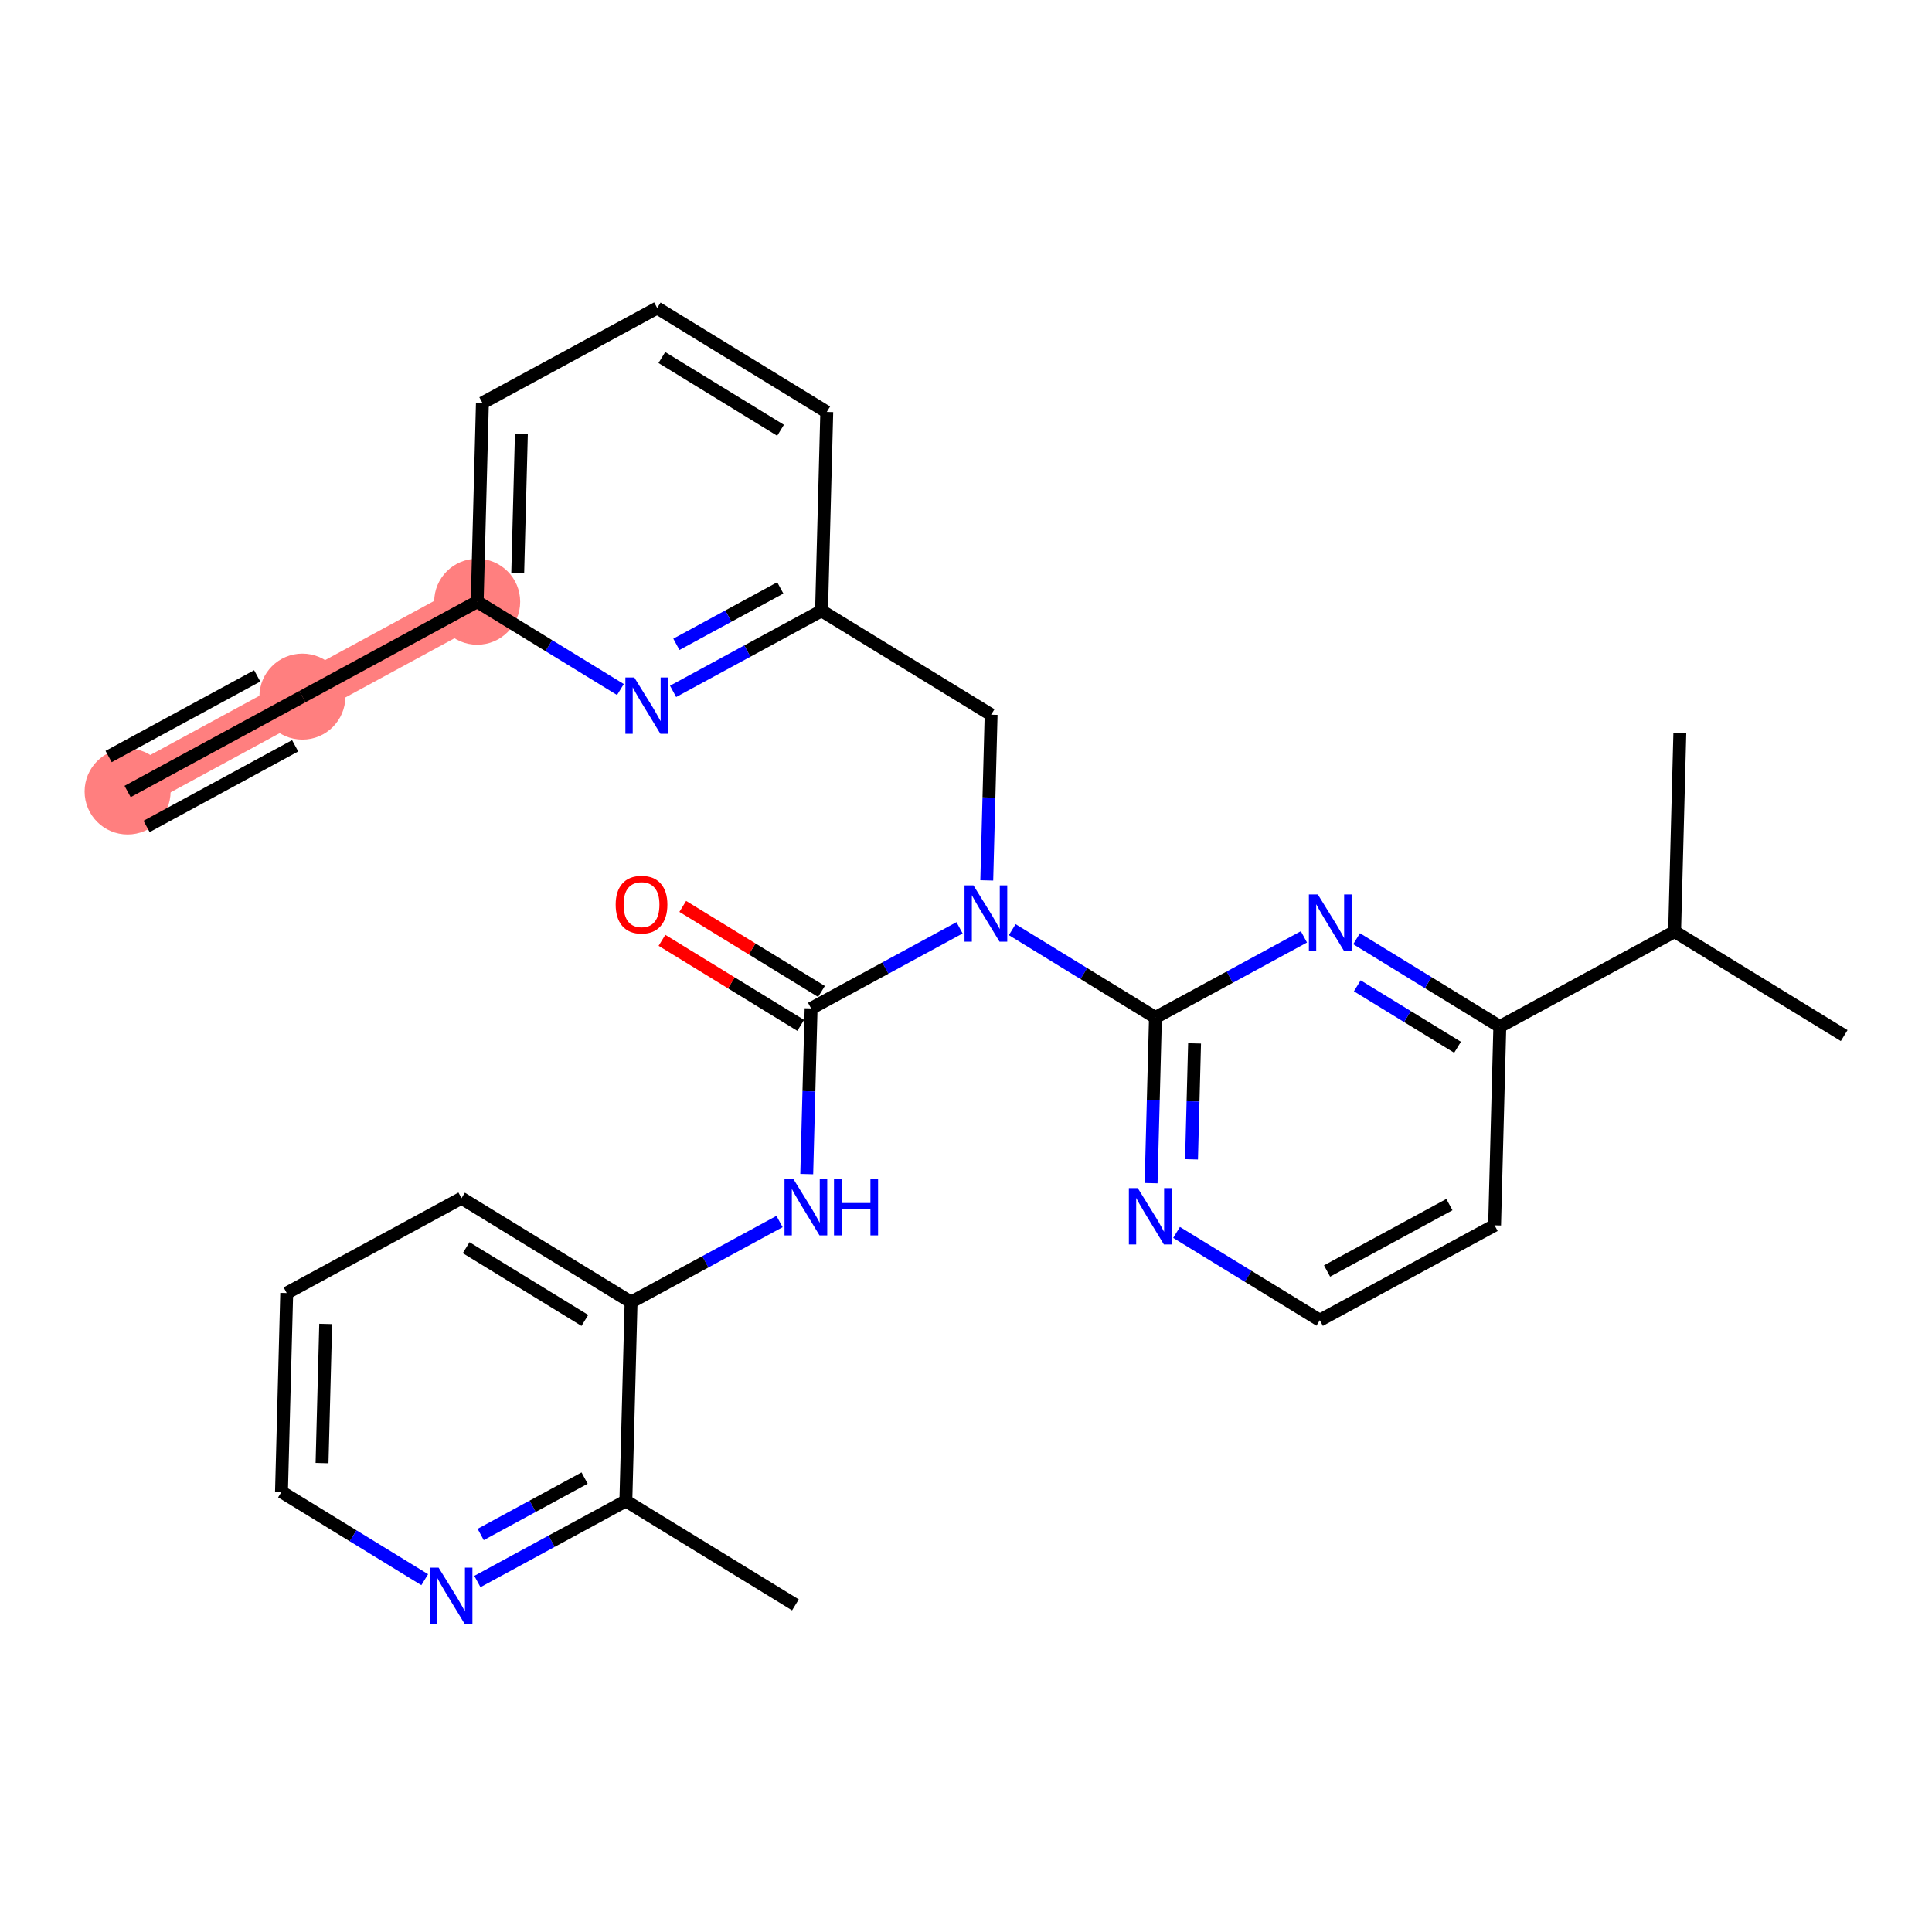 <?xml version='1.0' encoding='iso-8859-1'?>
<svg version='1.1' baseProfile='full'
              xmlns='http://www.w3.org/2000/svg'
                      xmlns:rdkit='http://www.rdkit.org/xml'
                      xmlns:xlink='http://www.w3.org/1999/xlink'
                  xml:space='preserve'
width='300px' height='300px' viewBox='0 0 300 300'>
<!-- END OF HEADER -->
<rect style='opacity:1.0;fill:#FFFFFF;stroke:none' width='300' height='300' x='0' y='0'> </rect>
<rect style='opacity:1.0;fill:#FFFFFF;stroke:none' width='300' height='300' x='0' y='0'> </rect>
<path d='M 19.813,122.903 L 46.955,108.169' style='fill:none;fill-rule:evenodd;stroke:#FF7F7F;stroke-width:6.6px;stroke-linecap:butt;stroke-linejoin:miter;stroke-opacity:1' />
<path d='M 46.955,108.169 L 74.097,93.436' style='fill:none;fill-rule:evenodd;stroke:#FF7F7F;stroke-width:6.6px;stroke-linecap:butt;stroke-linejoin:miter;stroke-opacity:1' />
<ellipse cx='19.813' cy='122.903' rx='6.177' ry='6.177'  style='fill:#FF7F7F;fill-rule:evenodd;stroke:#FF7F7F;stroke-width:1.0px;stroke-linecap:butt;stroke-linejoin:miter;stroke-opacity:1' />
<ellipse cx='46.955' cy='108.169' rx='6.177' ry='6.177'  style='fill:#FF7F7F;fill-rule:evenodd;stroke:#FF7F7F;stroke-width:1.0px;stroke-linecap:butt;stroke-linejoin:miter;stroke-opacity:1' />
<ellipse cx='74.097' cy='93.436' rx='6.177' ry='6.177'  style='fill:#FF7F7F;fill-rule:evenodd;stroke:#FF7F7F;stroke-width:1.0px;stroke-linecap:butt;stroke-linejoin:miter;stroke-opacity:1' />
<path class='bond-0 atom-0 atom-1' d='M 19.813,122.903 L 46.955,108.169' style='fill:none;fill-rule:evenodd;stroke:#000000;stroke-width:2.0px;stroke-linecap:butt;stroke-linejoin:miter;stroke-opacity:1' />
<path class='bond-0 atom-0 atom-1' d='M 22.76,128.331 L 45.83,115.808' style='fill:none;fill-rule:evenodd;stroke:#000000;stroke-width:2.0px;stroke-linecap:butt;stroke-linejoin:miter;stroke-opacity:1' />
<path class='bond-0 atom-0 atom-1' d='M 16.866,117.474 L 39.937,104.951' style='fill:none;fill-rule:evenodd;stroke:#000000;stroke-width:2.0px;stroke-linecap:butt;stroke-linejoin:miter;stroke-opacity:1' />
<path class='bond-1 atom-1 atom-2' d='M 46.955,108.169 L 74.097,93.436' style='fill:none;fill-rule:evenodd;stroke:#000000;stroke-width:2.0px;stroke-linecap:butt;stroke-linejoin:miter;stroke-opacity:1' />
<path class='bond-2 atom-2 atom-3' d='M 74.097,93.436 L 74.908,62.563' style='fill:none;fill-rule:evenodd;stroke:#000000;stroke-width:2.0px;stroke-linecap:butt;stroke-linejoin:miter;stroke-opacity:1' />
<path class='bond-2 atom-2 atom-3' d='M 80.393,88.967 L 80.961,67.356' style='fill:none;fill-rule:evenodd;stroke:#000000;stroke-width:2.0px;stroke-linecap:butt;stroke-linejoin:miter;stroke-opacity:1' />
<path class='bond-28 atom-28 atom-2' d='M 96.338,107.068 L 85.218,100.252' style='fill:none;fill-rule:evenodd;stroke:#0000FF;stroke-width:2.0px;stroke-linecap:butt;stroke-linejoin:miter;stroke-opacity:1' />
<path class='bond-28 atom-28 atom-2' d='M 85.218,100.252 L 74.097,93.436' style='fill:none;fill-rule:evenodd;stroke:#000000;stroke-width:2.0px;stroke-linecap:butt;stroke-linejoin:miter;stroke-opacity:1' />
<path class='bond-3 atom-3 atom-4' d='M 74.908,62.563 L 102.05,47.83' style='fill:none;fill-rule:evenodd;stroke:#000000;stroke-width:2.0px;stroke-linecap:butt;stroke-linejoin:miter;stroke-opacity:1' />
<path class='bond-4 atom-4 atom-5' d='M 102.05,47.83 L 128.38,63.969' style='fill:none;fill-rule:evenodd;stroke:#000000;stroke-width:2.0px;stroke-linecap:butt;stroke-linejoin:miter;stroke-opacity:1' />
<path class='bond-4 atom-4 atom-5' d='M 102.772,55.517 L 121.203,66.814' style='fill:none;fill-rule:evenodd;stroke:#000000;stroke-width:2.0px;stroke-linecap:butt;stroke-linejoin:miter;stroke-opacity:1' />
<path class='bond-5 atom-5 atom-6' d='M 128.38,63.969 L 127.569,94.841' style='fill:none;fill-rule:evenodd;stroke:#000000;stroke-width:2.0px;stroke-linecap:butt;stroke-linejoin:miter;stroke-opacity:1' />
<path class='bond-6 atom-6 atom-7' d='M 127.569,94.841 L 153.9,110.98' style='fill:none;fill-rule:evenodd;stroke:#000000;stroke-width:2.0px;stroke-linecap:butt;stroke-linejoin:miter;stroke-opacity:1' />
<path class='bond-27 atom-6 atom-28' d='M 127.569,94.841 L 116.043,101.098' style='fill:none;fill-rule:evenodd;stroke:#000000;stroke-width:2.0px;stroke-linecap:butt;stroke-linejoin:miter;stroke-opacity:1' />
<path class='bond-27 atom-6 atom-28' d='M 116.043,101.098 L 104.516,107.355' style='fill:none;fill-rule:evenodd;stroke:#0000FF;stroke-width:2.0px;stroke-linecap:butt;stroke-linejoin:miter;stroke-opacity:1' />
<path class='bond-27 atom-6 atom-28' d='M 121.164,91.29 L 113.096,95.669' style='fill:none;fill-rule:evenodd;stroke:#000000;stroke-width:2.0px;stroke-linecap:butt;stroke-linejoin:miter;stroke-opacity:1' />
<path class='bond-27 atom-6 atom-28' d='M 113.096,95.669 L 105.027,100.049' style='fill:none;fill-rule:evenodd;stroke:#0000FF;stroke-width:2.0px;stroke-linecap:butt;stroke-linejoin:miter;stroke-opacity:1' />
<path class='bond-7 atom-7 atom-8' d='M 153.9,110.98 L 153.562,123.843' style='fill:none;fill-rule:evenodd;stroke:#000000;stroke-width:2.0px;stroke-linecap:butt;stroke-linejoin:miter;stroke-opacity:1' />
<path class='bond-7 atom-7 atom-8' d='M 153.562,123.843 L 153.224,136.707' style='fill:none;fill-rule:evenodd;stroke:#0000FF;stroke-width:2.0px;stroke-linecap:butt;stroke-linejoin:miter;stroke-opacity:1' />
<path class='bond-8 atom-8 atom-9' d='M 148.999,144.072 L 137.473,150.329' style='fill:none;fill-rule:evenodd;stroke:#0000FF;stroke-width:2.0px;stroke-linecap:butt;stroke-linejoin:miter;stroke-opacity:1' />
<path class='bond-8 atom-8 atom-9' d='M 137.473,150.329 L 125.946,156.586' style='fill:none;fill-rule:evenodd;stroke:#000000;stroke-width:2.0px;stroke-linecap:butt;stroke-linejoin:miter;stroke-opacity:1' />
<path class='bond-18 atom-8 atom-19' d='M 157.177,144.358 L 168.298,151.175' style='fill:none;fill-rule:evenodd;stroke:#0000FF;stroke-width:2.0px;stroke-linecap:butt;stroke-linejoin:miter;stroke-opacity:1' />
<path class='bond-18 atom-8 atom-19' d='M 168.298,151.175 L 179.419,157.991' style='fill:none;fill-rule:evenodd;stroke:#000000;stroke-width:2.0px;stroke-linecap:butt;stroke-linejoin:miter;stroke-opacity:1' />
<path class='bond-9 atom-9 atom-10' d='M 127.56,153.952 L 116.788,147.35' style='fill:none;fill-rule:evenodd;stroke:#000000;stroke-width:2.0px;stroke-linecap:butt;stroke-linejoin:miter;stroke-opacity:1' />
<path class='bond-9 atom-9 atom-10' d='M 116.788,147.35 L 106.017,140.748' style='fill:none;fill-rule:evenodd;stroke:#FF0000;stroke-width:2.0px;stroke-linecap:butt;stroke-linejoin:miter;stroke-opacity:1' />
<path class='bond-9 atom-9 atom-10' d='M 124.333,159.219 L 113.561,152.616' style='fill:none;fill-rule:evenodd;stroke:#000000;stroke-width:2.0px;stroke-linecap:butt;stroke-linejoin:miter;stroke-opacity:1' />
<path class='bond-9 atom-9 atom-10' d='M 113.561,152.616 L 102.789,146.014' style='fill:none;fill-rule:evenodd;stroke:#FF0000;stroke-width:2.0px;stroke-linecap:butt;stroke-linejoin:miter;stroke-opacity:1' />
<path class='bond-10 atom-9 atom-11' d='M 125.946,156.586 L 125.608,169.449' style='fill:none;fill-rule:evenodd;stroke:#000000;stroke-width:2.0px;stroke-linecap:butt;stroke-linejoin:miter;stroke-opacity:1' />
<path class='bond-10 atom-9 atom-11' d='M 125.608,169.449 L 125.27,182.313' style='fill:none;fill-rule:evenodd;stroke:#0000FF;stroke-width:2.0px;stroke-linecap:butt;stroke-linejoin:miter;stroke-opacity:1' />
<path class='bond-11 atom-11 atom-12' d='M 121.046,189.677 L 109.52,195.934' style='fill:none;fill-rule:evenodd;stroke:#0000FF;stroke-width:2.0px;stroke-linecap:butt;stroke-linejoin:miter;stroke-opacity:1' />
<path class='bond-11 atom-11 atom-12' d='M 109.52,195.934 L 97.993,202.191' style='fill:none;fill-rule:evenodd;stroke:#000000;stroke-width:2.0px;stroke-linecap:butt;stroke-linejoin:miter;stroke-opacity:1' />
<path class='bond-12 atom-12 atom-13' d='M 97.993,202.191 L 71.663,186.053' style='fill:none;fill-rule:evenodd;stroke:#000000;stroke-width:2.0px;stroke-linecap:butt;stroke-linejoin:miter;stroke-opacity:1' />
<path class='bond-12 atom-12 atom-13' d='M 90.816,205.037 L 72.385,193.739' style='fill:none;fill-rule:evenodd;stroke:#000000;stroke-width:2.0px;stroke-linecap:butt;stroke-linejoin:miter;stroke-opacity:1' />
<path class='bond-29 atom-17 atom-12' d='M 97.182,233.064 L 97.993,202.191' style='fill:none;fill-rule:evenodd;stroke:#000000;stroke-width:2.0px;stroke-linecap:butt;stroke-linejoin:miter;stroke-opacity:1' />
<path class='bond-13 atom-13 atom-14' d='M 71.663,186.053 L 44.521,200.786' style='fill:none;fill-rule:evenodd;stroke:#000000;stroke-width:2.0px;stroke-linecap:butt;stroke-linejoin:miter;stroke-opacity:1' />
<path class='bond-14 atom-14 atom-15' d='M 44.521,200.786 L 43.709,231.658' style='fill:none;fill-rule:evenodd;stroke:#000000;stroke-width:2.0px;stroke-linecap:butt;stroke-linejoin:miter;stroke-opacity:1' />
<path class='bond-14 atom-14 atom-15' d='M 50.574,205.579 L 50.006,227.19' style='fill:none;fill-rule:evenodd;stroke:#000000;stroke-width:2.0px;stroke-linecap:butt;stroke-linejoin:miter;stroke-opacity:1' />
<path class='bond-15 atom-15 atom-16' d='M 43.709,231.658 L 54.83,238.475' style='fill:none;fill-rule:evenodd;stroke:#000000;stroke-width:2.0px;stroke-linecap:butt;stroke-linejoin:miter;stroke-opacity:1' />
<path class='bond-15 atom-15 atom-16' d='M 54.83,238.475 L 65.951,245.291' style='fill:none;fill-rule:evenodd;stroke:#0000FF;stroke-width:2.0px;stroke-linecap:butt;stroke-linejoin:miter;stroke-opacity:1' />
<path class='bond-16 atom-16 atom-17' d='M 74.129,245.578 L 85.655,239.321' style='fill:none;fill-rule:evenodd;stroke:#0000FF;stroke-width:2.0px;stroke-linecap:butt;stroke-linejoin:miter;stroke-opacity:1' />
<path class='bond-16 atom-16 atom-17' d='M 85.655,239.321 L 97.182,233.064' style='fill:none;fill-rule:evenodd;stroke:#000000;stroke-width:2.0px;stroke-linecap:butt;stroke-linejoin:miter;stroke-opacity:1' />
<path class='bond-16 atom-16 atom-17' d='M 74.64,238.272 L 82.709,233.892' style='fill:none;fill-rule:evenodd;stroke:#0000FF;stroke-width:2.0px;stroke-linecap:butt;stroke-linejoin:miter;stroke-opacity:1' />
<path class='bond-16 atom-16 atom-17' d='M 82.709,233.892 L 90.777,229.512' style='fill:none;fill-rule:evenodd;stroke:#000000;stroke-width:2.0px;stroke-linecap:butt;stroke-linejoin:miter;stroke-opacity:1' />
<path class='bond-17 atom-17 atom-18' d='M 97.182,233.064 L 123.512,249.202' style='fill:none;fill-rule:evenodd;stroke:#000000;stroke-width:2.0px;stroke-linecap:butt;stroke-linejoin:miter;stroke-opacity:1' />
<path class='bond-19 atom-19 atom-20' d='M 179.419,157.991 L 179.081,170.854' style='fill:none;fill-rule:evenodd;stroke:#000000;stroke-width:2.0px;stroke-linecap:butt;stroke-linejoin:miter;stroke-opacity:1' />
<path class='bond-19 atom-19 atom-20' d='M 179.081,170.854 L 178.743,183.718' style='fill:none;fill-rule:evenodd;stroke:#0000FF;stroke-width:2.0px;stroke-linecap:butt;stroke-linejoin:miter;stroke-opacity:1' />
<path class='bond-19 atom-19 atom-20' d='M 185.492,162.012 L 185.255,171.017' style='fill:none;fill-rule:evenodd;stroke:#000000;stroke-width:2.0px;stroke-linecap:butt;stroke-linejoin:miter;stroke-opacity:1' />
<path class='bond-19 atom-19 atom-20' d='M 185.255,171.017 L 185.019,180.021' style='fill:none;fill-rule:evenodd;stroke:#0000FF;stroke-width:2.0px;stroke-linecap:butt;stroke-linejoin:miter;stroke-opacity:1' />
<path class='bond-30 atom-27 atom-19' d='M 202.472,145.477 L 190.945,151.734' style='fill:none;fill-rule:evenodd;stroke:#0000FF;stroke-width:2.0px;stroke-linecap:butt;stroke-linejoin:miter;stroke-opacity:1' />
<path class='bond-30 atom-27 atom-19' d='M 190.945,151.734 L 179.419,157.991' style='fill:none;fill-rule:evenodd;stroke:#000000;stroke-width:2.0px;stroke-linecap:butt;stroke-linejoin:miter;stroke-opacity:1' />
<path class='bond-20 atom-20 atom-21' d='M 182.696,191.369 L 193.817,198.186' style='fill:none;fill-rule:evenodd;stroke:#0000FF;stroke-width:2.0px;stroke-linecap:butt;stroke-linejoin:miter;stroke-opacity:1' />
<path class='bond-20 atom-20 atom-21' d='M 193.817,198.186 L 204.938,205.002' style='fill:none;fill-rule:evenodd;stroke:#000000;stroke-width:2.0px;stroke-linecap:butt;stroke-linejoin:miter;stroke-opacity:1' />
<path class='bond-21 atom-21 atom-22' d='M 204.938,205.002 L 232.08,190.268' style='fill:none;fill-rule:evenodd;stroke:#000000;stroke-width:2.0px;stroke-linecap:butt;stroke-linejoin:miter;stroke-opacity:1' />
<path class='bond-21 atom-21 atom-22' d='M 206.063,197.364 L 225.062,187.05' style='fill:none;fill-rule:evenodd;stroke:#000000;stroke-width:2.0px;stroke-linecap:butt;stroke-linejoin:miter;stroke-opacity:1' />
<path class='bond-22 atom-22 atom-23' d='M 232.08,190.268 L 232.891,159.396' style='fill:none;fill-rule:evenodd;stroke:#000000;stroke-width:2.0px;stroke-linecap:butt;stroke-linejoin:miter;stroke-opacity:1' />
<path class='bond-23 atom-23 atom-24' d='M 232.891,159.396 L 260.033,144.663' style='fill:none;fill-rule:evenodd;stroke:#000000;stroke-width:2.0px;stroke-linecap:butt;stroke-linejoin:miter;stroke-opacity:1' />
<path class='bond-26 atom-23 atom-27' d='M 232.891,159.396 L 221.77,152.58' style='fill:none;fill-rule:evenodd;stroke:#000000;stroke-width:2.0px;stroke-linecap:butt;stroke-linejoin:miter;stroke-opacity:1' />
<path class='bond-26 atom-23 atom-27' d='M 221.77,152.58 L 210.65,145.764' style='fill:none;fill-rule:evenodd;stroke:#0000FF;stroke-width:2.0px;stroke-linecap:butt;stroke-linejoin:miter;stroke-opacity:1' />
<path class='bond-26 atom-23 atom-27' d='M 226.327,162.617 L 218.543,157.846' style='fill:none;fill-rule:evenodd;stroke:#000000;stroke-width:2.0px;stroke-linecap:butt;stroke-linejoin:miter;stroke-opacity:1' />
<path class='bond-26 atom-23 atom-27' d='M 218.543,157.846 L 210.758,153.075' style='fill:none;fill-rule:evenodd;stroke:#0000FF;stroke-width:2.0px;stroke-linecap:butt;stroke-linejoin:miter;stroke-opacity:1' />
<path class='bond-24 atom-24 atom-25' d='M 260.033,144.663 L 286.364,160.801' style='fill:none;fill-rule:evenodd;stroke:#000000;stroke-width:2.0px;stroke-linecap:butt;stroke-linejoin:miter;stroke-opacity:1' />
<path class='bond-25 atom-24 atom-26' d='M 260.033,144.663 L 260.844,113.79' style='fill:none;fill-rule:evenodd;stroke:#000000;stroke-width:2.0px;stroke-linecap:butt;stroke-linejoin:miter;stroke-opacity:1' />
<path  class='atom-8' d='M 151.155 137.479
L 154.021 142.111
Q 154.305 142.569, 154.762 143.396
Q 155.219 144.224, 155.244 144.273
L 155.244 137.479
L 156.405 137.479
L 156.405 146.225
L 155.207 146.225
L 152.131 141.16
Q 151.773 140.567, 151.39 139.888
Q 151.019 139.208, 150.908 138.998
L 150.908 146.225
L 149.771 146.225
L 149.771 137.479
L 151.155 137.479
' fill='#0000FF'/>
<path  class='atom-10' d='M 95.601 140.471
Q 95.601 138.371, 96.639 137.198
Q 97.676 136.024, 99.616 136.024
Q 101.555 136.024, 102.593 137.198
Q 103.631 138.371, 103.631 140.471
Q 103.631 142.596, 102.581 143.807
Q 101.531 145.005, 99.616 145.005
Q 97.689 145.005, 96.639 143.807
Q 95.601 142.609, 95.601 140.471
M 99.616 144.017
Q 100.95 144.017, 101.667 143.127
Q 102.395 142.226, 102.395 140.471
Q 102.395 138.754, 101.667 137.89
Q 100.95 137.013, 99.616 137.013
Q 98.282 137.013, 97.553 137.877
Q 96.836 138.742, 96.836 140.471
Q 96.836 142.238, 97.553 143.127
Q 98.282 144.017, 99.616 144.017
' fill='#FF0000'/>
<path  class='atom-11' d='M 123.202 183.085
L 126.068 187.717
Q 126.352 188.174, 126.809 189.002
Q 127.266 189.83, 127.291 189.879
L 127.291 183.085
L 128.452 183.085
L 128.452 191.831
L 127.254 191.831
L 124.178 186.766
Q 123.819 186.173, 123.436 185.494
Q 123.066 184.814, 122.955 184.604
L 122.955 191.831
L 121.818 191.831
L 121.818 183.085
L 123.202 183.085
' fill='#0000FF'/>
<path  class='atom-11' d='M 129.502 183.085
L 130.688 183.085
L 130.688 186.803
L 135.16 186.803
L 135.16 183.085
L 136.346 183.085
L 136.346 191.831
L 135.16 191.831
L 135.16 187.791
L 130.688 187.791
L 130.688 191.831
L 129.502 191.831
L 129.502 183.085
' fill='#0000FF'/>
<path  class='atom-16' d='M 68.107 243.424
L 70.973 248.057
Q 71.257 248.514, 71.714 249.341
Q 72.171 250.169, 72.196 250.218
L 72.196 243.424
L 73.357 243.424
L 73.357 252.17
L 72.159 252.17
L 69.083 247.105
Q 68.724 246.512, 68.341 245.833
Q 67.971 245.154, 67.86 244.944
L 67.86 252.17
L 66.723 252.17
L 66.723 243.424
L 68.107 243.424
' fill='#0000FF'/>
<path  class='atom-20' d='M 176.674 184.49
L 179.54 189.123
Q 179.824 189.58, 180.281 190.407
Q 180.738 191.235, 180.763 191.284
L 180.763 184.49
L 181.924 184.49
L 181.924 193.236
L 180.726 193.236
L 177.65 188.171
Q 177.292 187.578, 176.909 186.899
Q 176.538 186.22, 176.427 186.01
L 176.427 193.236
L 175.291 193.236
L 175.291 184.49
L 176.674 184.49
' fill='#0000FF'/>
<path  class='atom-27' d='M 204.627 138.884
L 207.493 143.517
Q 207.777 143.974, 208.235 144.801
Q 208.692 145.629, 208.716 145.679
L 208.716 138.884
L 209.878 138.884
L 209.878 147.63
L 208.679 147.63
L 205.603 142.566
Q 205.245 141.973, 204.862 141.293
Q 204.492 140.614, 204.38 140.404
L 204.38 147.63
L 203.244 147.63
L 203.244 138.884
L 204.627 138.884
' fill='#0000FF'/>
<path  class='atom-28' d='M 98.494 105.201
L 101.36 109.834
Q 101.644 110.291, 102.101 111.119
Q 102.558 111.946, 102.583 111.996
L 102.583 105.201
L 103.744 105.201
L 103.744 113.947
L 102.546 113.947
L 99.47 108.883
Q 99.112 108.29, 98.729 107.61
Q 98.358 106.931, 98.247 106.721
L 98.247 113.947
L 97.11 113.947
L 97.11 105.201
L 98.494 105.201
' fill='#0000FF'/>
</svg>
